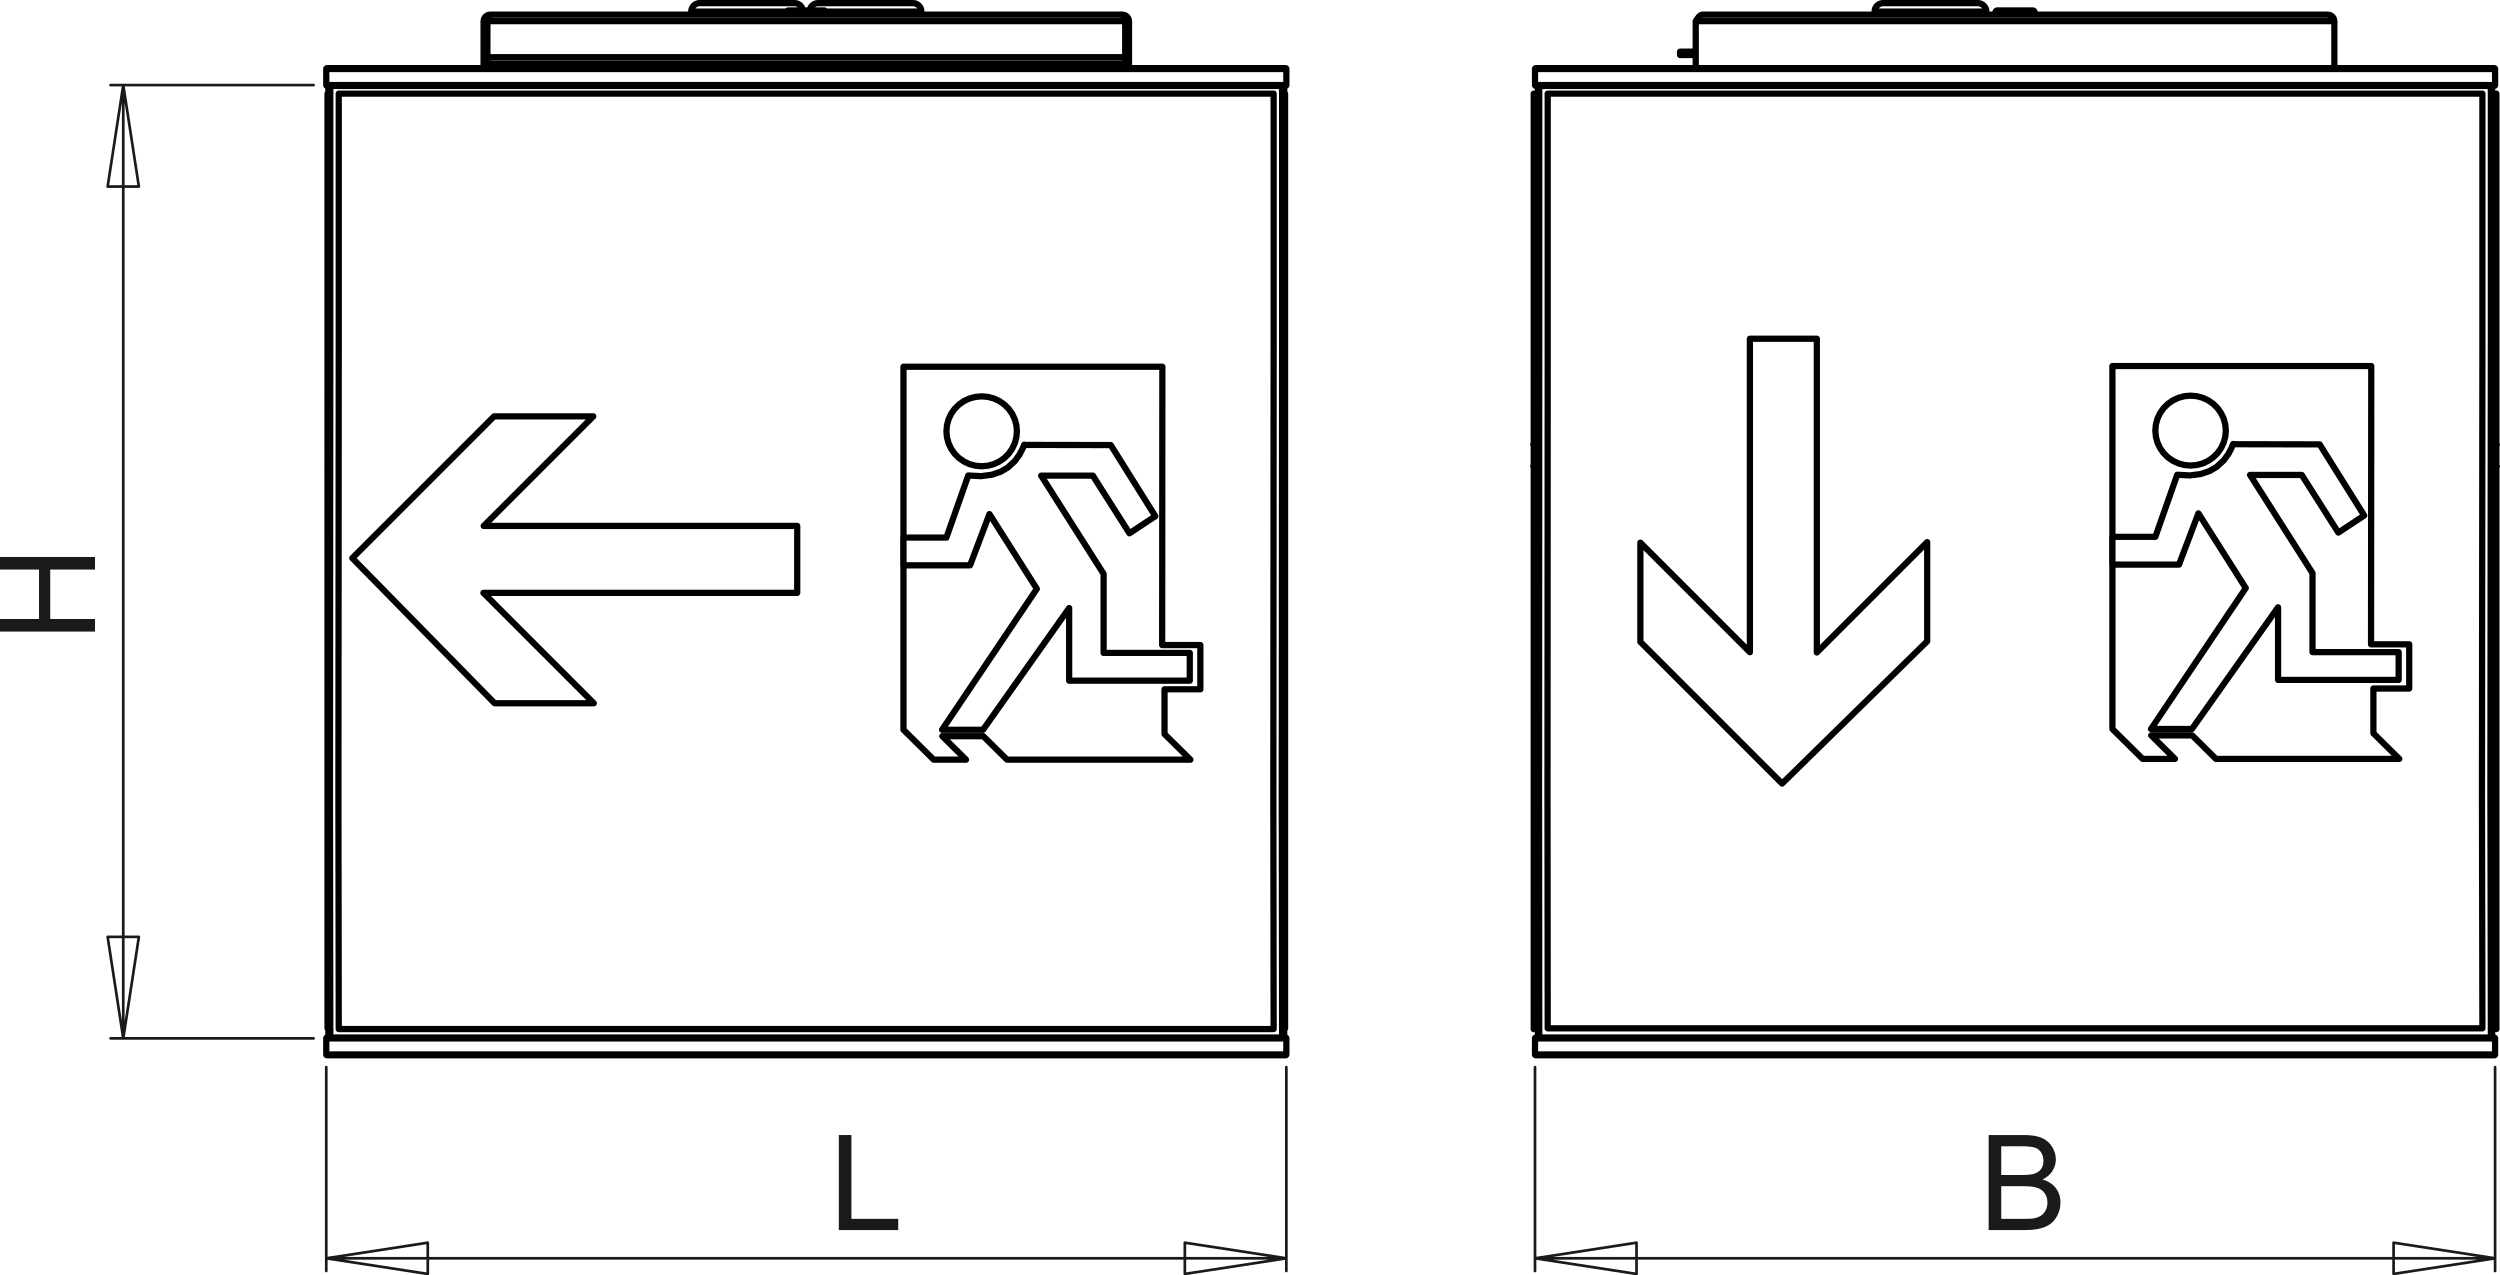 <?xml version="1.0" encoding="utf-8"?>
<!-- Generator: Adobe Illustrator 12.0.0, SVG Export Plug-In . SVG Version: 6.00 Build 51448)  -->
<!DOCTYPE svg PUBLIC "-//W3C//DTD SVG 1.1//EN" "http://www.w3.org/Graphics/SVG/1.1/DTD/svg11.dtd">
<svg  version="1.1" id="Ebene_1" xmlns="http://www.w3.org/2000/svg" xmlns:xlink="http://www.w3.org/1999/xlink" width="200.25" height="102.149"
	 viewBox="0 0 200.25 102.149" style="overflow:visible;enable-background:new 0 0 200.25 102.149;" xml:space="preserve">
<polygon style="fill:#1A1A18;" points="67.19,98.528 67.19,90.917 68.199,90.917 68.199,97.63 71.948,97.63 71.948,98.528 "/>
<polygon style="fill:#1A1A18;" points="7.611,50.589 0,50.589 0,49.581 3.126,49.581 3.126,45.622 0,45.622 0,44.613 7.611,44.613 
	7.611,45.622 4.024,45.622 4.024,49.581 7.611,49.581 "/>
<path style="fill:#1A1A18;" d="M160.3,97.63h1.896c0.326,0,0.555-0.013,0.686-0.035c0.232-0.043,0.426-0.111,0.582-0.209
	c0.156-0.096,0.284-0.238,0.385-0.422c0.1-0.187,0.15-0.399,0.15-0.642c0-0.283-0.072-0.53-0.217-0.741
	c-0.146-0.209-0.348-0.356-0.607-0.441c-0.257-0.083-0.629-0.125-1.113-0.125H160.3V97.63z M160.3,94.116h1.648
	c0.445,0,0.766-0.03,0.961-0.089c0.255-0.076,0.448-0.202,0.578-0.379c0.129-0.178,0.195-0.399,0.195-0.665
	c0-0.252-0.061-0.476-0.182-0.666c-0.122-0.193-0.296-0.325-0.52-0.396c-0.225-0.07-0.611-0.106-1.16-0.106H160.3V94.116z
	 M159.291,98.528v-7.611h2.858c0.582,0,1.049,0.078,1.4,0.23c0.352,0.154,0.627,0.392,0.826,0.712
	c0.198,0.319,0.299,0.654,0.299,1.005c0,0.324-0.088,0.631-0.266,0.918c-0.176,0.287-0.443,0.52-0.8,0.697
	c0.462,0.134,0.813,0.364,1.063,0.688c0.248,0.326,0.372,0.711,0.372,1.154c0,0.356-0.076,0.688-0.227,0.994
	s-0.338,0.542-0.559,0.709c-0.223,0.166-0.5,0.291-0.834,0.376c-0.333,0.085-0.742,0.127-1.229,0.127H159.291z"/>
<path style="fill:none;stroke:#1A1A18;stroke-width:0.216;stroke-linecap:round;stroke-linejoin:round;stroke-miterlimit:10;" d="
	M34.265,102.041l-8.131-1.251 M34.265,99.539v2.502 M26.134,100.79l8.131-1.251 M94.905,99.539l8.13,1.251 M94.905,102.041v-2.502
	 M103.036,100.79l-8.13,1.251 M103.036,100.79H26.134 M26.134,85.477v16.329 M103.036,85.477v16.329"/>
<path style="fill:none;stroke:#1A1A18;stroke-width:0.216;stroke-linecap:round;stroke-linejoin:round;stroke-miterlimit:10;" d="
	M131.085,102.041l-8.131-1.251 M131.085,99.539v2.502 M122.954,100.79l8.131-1.251 M191.726,99.539l8.131,1.251 M191.726,102.041
	v-2.502 M199.856,100.79l-8.131,1.251 M199.856,100.79h-76.902 M122.954,85.477v16.329 M199.856,85.477v16.329"/>
<path style="fill:none;stroke:#1A1A18;stroke-width:0.216;stroke-linecap:round;stroke-linejoin:round;stroke-miterlimit:10;" d="
	M11.124,75.043l-1.25,8.131 M8.622,75.043h2.501 M9.873,83.174l-1.251-8.131 M8.622,14.944l1.251-8.13 M11.124,14.944H8.622
	 M9.873,6.814l1.25,8.13 M9.873,6.814v76.36 M25.118,83.174H8.856 M25.118,6.814H8.856"/>
<path style="fill:none;stroke:#000000;stroke-width:0.5;stroke-linecap:round;stroke-linejoin:round;stroke-miterlimit:10;" d="
	M26.303,27.722h0.152 M26.303,63.586h0.126 M26.303,83.047h0.153 M102.866,83.047h-0.168 M73.802,0.928h-0.012h-0.095h-0.188h-0.278
	h-0.36h-0.436h-0.502h-0.558h-0.601H70.14h-0.649h-0.653h-0.643h-0.618h-0.582h-0.531h-0.323 M63.028,0.928h-0.081h-0.502h-0.558
	h-0.601h-0.632h-0.649h-0.653H58.71h-0.618h-0.581h-0.531h-0.47H56.11h-0.32h-0.233h-0.142h-0.048 M66.16,1.004h-0.003h-0.074
	h-0.168h-0.252h-0.319h-0.367h-0.392 M64.585,1.004h-0.392h-0.367h-0.319h-0.252h-0.168h-0.074h-0.003 M26.134,83.174l0.001-0.014
	l0.004-0.013l0.006-0.012l0.008-0.01l0.01-0.009l0.012-0.006l0.013-0.004l0.013-0.002 M26.134,83.174v1.287 M26.202,84.528
	l-0.013-0.001l-0.013-0.004l-0.012-0.006l-0.01-0.009l-0.008-0.01l-0.006-0.013l-0.004-0.012l-0.001-0.014 M26.134,5.526
	l0.001-0.013L26.139,5.5l0.006-0.012l0.008-0.01l0.01-0.008l0.012-0.006l0.013-0.004l0.013-0.001 M26.134,6.814V5.526 M26.202,6.882
	L26.188,6.88l-0.013-0.004L26.164,6.87l-0.01-0.008l-0.008-0.01L26.139,6.84l-0.004-0.013l-0.001-0.013 M103.036,6.814l-0.001,0.013
	l-0.003,0.013l-0.007,0.012l-0.008,0.01l-0.01,0.008l-0.012,0.006l-0.013,0.004l-0.013,0.001 M103.036,6.814V5.526 M102.968,5.459
	l0.012,0l0.012,0.003l0.011,0.005l0.01,0.006l0.008,0.009l0.007,0.009l0.005,0.011l0.003,0.011l0.001,0.012 M26.202,5.459
	L26.188,5.46l-0.013,0.004L26.164,5.47l-0.01,0.008l-0.008,0.01L26.139,5.5l-0.004,0.013l-0.001,0.013 M103.036,5.526l-0.001-0.013
	L103.031,5.5l-0.007-0.012l-0.008-0.01l-0.01-0.008l-0.012-0.006l-0.013-0.004l-0.013-0.001 M26.202,5.459h76.766 M26.134,6.814
	V5.526 M103.036,6.814V5.526 M26.134,5.526h76.902 M26.134,6.814l0.001,0.013l0.004,0.013l0.006,0.012l0.008,0.01l0.01,0.008
	l0.012,0.006l0.013,0.004l0.013,0.001 M26.202,6.882h76.766 M102.968,6.882l0.013-0.001l0.013-0.004l0.012-0.006l0.01-0.008
	l0.008-0.01l0.007-0.012l0.003-0.013l0.001-0.013 M26.134,6.814h76.902 M103.036,83.174v1.287 M26.134,83.174v1.287 M103.036,83.174
	l-0.001-0.014l-0.003-0.013l-0.007-0.012l-0.008-0.01l-0.01-0.009l-0.012-0.006l-0.013-0.004l-0.013-0.002 M102.968,83.105H26.202
	 M26.202,83.105l-0.013,0.002l-0.013,0.004l-0.012,0.006l-0.01,0.009l-0.008,0.01l-0.006,0.012l-0.004,0.013l-0.001,0.014
	 M103.036,83.174H26.134 M103.036,84.461H26.134 M26.134,84.461l0.001,0.012l0.002,0.012l0.005,0.011l0.007,0.009l0.008,0.009
	l0.009,0.007l0.011,0.005l0.011,0.003l0.012,0.001 M102.968,84.528H26.202 M102.968,84.528l0.013-0.001l0.013-0.004l0.012-0.006
	l0.01-0.009l0.008-0.01l0.007-0.013l0.003-0.012l0.001-0.014 M103.036,84.461l-0.001,0.014l-0.003,0.012l-0.007,0.013l-0.008,0.01
	l-0.01,0.009l-0.012,0.006l-0.013,0.004l-0.013,0.001 M103.036,83.174v1.287 M102.968,83.105l0.013,0.002l0.013,0.004l0.012,0.006
	l0.01,0.009l0.008,0.01l0.007,0.012l0.003,0.013l0.001,0.014 M88.971,35.651l-6.914-0.013 M82.057,35.638l-0.003-0.017l0-0.002
	l-0.001-0.002l-0.001-0.001h-0.001l-0.001,0l-0.001,0l-0.001,0l-0.001,0.001l-0.005,0.008l-0.007,0.012l-0.013,0.029l-0.031,0.078
	L81.9,35.956l-0.233,0.451l-0.382,0.529l-0.567,0.52l-0.568,0.331l-0.706,0.24l-0.859,0.112l-1.027-0.053 M77.558,38.086
	l-1.752,4.973 M75.806,43.06h-3.438 M72.368,45.283V43.06 M72.368,45.283h5.335 M77.703,45.283l1.553-4.105 M79.256,41.178
	l3.795,5.987 M83.051,47.165l-7.591,11.29 M75.46,58.455h3.278 M78.739,58.455l6.9-9.751 M85.639,48.704v5.816 M85.639,54.521h9.662
	 M95.301,54.521v-2.224 M95.301,52.297H88.4 M88.4,52.297v-6.329 M88.4,45.968l-5.003-7.869 M83.396,38.099h4.141 M87.537,38.099
	l2.933,4.619 M90.47,42.717l2.07-1.369 M92.541,41.349l-3.569-5.697 M81.454,34.546l-0.042-0.486l-0.127-0.471l-0.208-0.443
	l-0.282-0.399l-0.348-0.345l-0.403-0.28l-0.446-0.206l-0.475-0.126l-0.49-0.042L78.14,31.79l-0.475,0.126l-0.446,0.206l-0.403,0.28
	l-0.348,0.345l-0.282,0.399l-0.208,0.443l-0.127,0.471l-0.043,0.486l0.043,0.486l0.127,0.472l0.208,0.442l0.282,0.4l0.348,0.345
	l0.403,0.28l0.446,0.207l0.475,0.126l0.491,0.043l0.49-0.043l0.475-0.126l0.446-0.207l0.403-0.28l0.348-0.345l0.282-0.4l0.208-0.442
	l0.127-0.472L81.454,34.546z M38.744,42.126h25.113 M63.857,42.126v5.363 M63.857,47.489H38.722 M72.355,45.283h0.013
	 M38.722,47.489l8.842,8.842 M27.133,7.5v20.281 M47.564,56.331h-7.945 M39.619,56.331l-11.4-11.625 M28.219,44.707l11.356-11.356
	 M39.575,33.351h7.945 M47.52,33.351l-8.776,8.776 M72.355,43.06v2.224 M72.368,43.06h-0.013 M72.368,43.06V29.375 M72.368,29.375
	h20.737 M93.105,29.375L93.089,51.67 M93.089,51.67h3.059 M96.148,51.67v3.542 M96.148,55.212h-2.87 M93.278,55.212v3.585
	 M93.278,58.797l2.074,2.053 M95.352,60.85H80.663 M80.663,60.85l-1.901-1.881 M78.762,58.969h-3.283 M75.479,58.969l1.901,1.881
	 M77.38,60.85h-2.592 M74.788,60.85l-2.419-2.395 M72.368,58.455V45.283 M27.133,27.781L27.107,63.63 M27.107,63.63l0.026,18.798
	 M27.133,82.428h74.886 M102.019,82.428l-0.025-18.777 M101.994,63.65l0.025-35.869 M102.019,27.781V7.5 M102.019,7.5H27.133
	 M102.698,83.105l-0.027-19.456 M102.671,63.649l0.026-35.868 M102.697,27.722V6.882 M26.455,6.882v20.899 M26.455,27.781
	L26.429,63.63 M26.429,63.63l0.027,19.476 M26.235,63.587V27.722 M26.235,82.369V63.587 M26.235,63.587h0.068 M26.235,82.369h0.068
	 M26.235,7.5h0.068 M26.235,27.722V7.5 M26.235,27.722h0.068 M102.934,7.5v20.222 M102.934,7.5h-0.068 M102.934,27.722v35.844
	 M102.934,27.722h-0.068 M102.934,63.566v18.803 M102.934,82.369h-0.068 M102.934,63.566h-0.068 M26.303,27.722V6.882
	 M26.303,63.586V27.722 M26.303,83.105v-0.059 M26.303,83.047V63.586 M102.866,83.047v0.059 M102.866,6.882v20.84 M102.697,6.882
	v20.84 M102.866,27.722v35.844 M102.697,27.722v35.844 M102.866,27.722h-0.169 M102.697,63.566v18.861 M102.866,63.566v19.48
	 M102.866,63.566h-0.169 M90.128,4.583v0.102v0.098v0.09v0.079v0.065v0.048v0.029v0.01 M39.041,5.104v-0.01V5.064V5.016V4.951V4.872
	v-0.09V4.685V4.583 M39.041,5.104h51.087 M38.736,1.694v3.765 M39.007,1.694v3.765 M90.128,1.694v2.889 M39.041,1.694v2.889
	 M39.041,4.583h51.087 M90.162,1.694v3.765 M90.433,1.694v3.765 M39.257,1.174h50.656 M39.257,1.174l-0.054,0.04l-0.054,0.113
	l-0.054,0.169l-0.054,0.199 M90.128,1.694H39.041 M90.128,1.694l-0.054-0.199l-0.054-0.169l-0.054-0.113l-0.054-0.04 M38.736,1.694
	l0.041-0.203l0.117-0.171l0.174-0.112l0.188-0.035 M38.736,1.694h0.271 M39.007,1.694l0.038-0.133l0.042-0.037 M89.913,1.174
	l0.202,0.041l0.171,0.117l0.111,0.174l0.035,0.188 M90.083,1.524l0.056,0.063l0.024,0.107 M90.433,1.694h-0.271 M65.53,0.25h0.049
	h0.146h0.239h0.327h0.405h0.474H67.7h0.571h0.599h0.61h0.606h0.587h0.552h0.503h0.44h0.367h0.284h0.194h0.098h0.012 M56.044,0.25
	h0.049h0.146h0.24h0.327h0.405h0.473h0.529h0.571h0.599h0.61h0.607h0.587h0.552h0.503h0.44h0.367h0.284h0.194h0.098h0.012
	 M63.179,0.835h0.047h0.141h0.224h0.291h0.339h0.364 M64.585,0.835h0.364h0.339h0.291h0.223h0.141h0.048 M102.942,35.559h-0.008
	 M26.235,35.559h-0.008 M102.942,31.691h-0.008 M102.934,37.289h0.008 M26.235,31.691h-0.008 M26.227,37.289h0.008 M73.802,1.174
	V0.928 M65.53,0.25l-0.132,0.013l-0.127,0.039l-0.117,0.063l-0.103,0.084l-0.084,0.103l-0.063,0.117l-0.039,0.127l-0.007,0.04
	 M73.802,0.928L73.79,0.795l-0.039-0.127l-0.063-0.117l-0.084-0.103l-0.103-0.084l-0.117-0.063l-0.127-0.039L73.125,0.25
	 M55.367,0.928v0.246 M56.044,0.25l-0.132,0.013l-0.127,0.039l-0.117,0.063l-0.103,0.084l-0.084,0.103l-0.063,0.117L55.38,0.795
	l-0.013,0.132 M64.311,0.835l-0.007-0.04l-0.039-0.127l-0.063-0.117l-0.084-0.103l-0.103-0.084l-0.117-0.063l-0.127-0.039
	L63.639,0.25 M63.009,1.004v0.169 M66.16,1.174V1.004 M66.16,1.004l-0.003-0.033l-0.009-0.032L66.131,0.91L66.11,0.884l-0.025-0.021
	l-0.03-0.015l-0.032-0.01l-0.033-0.003 M63.179,0.835l-0.033,0.003l-0.032,0.01l-0.03,0.015l-0.025,0.021L63.038,0.91l-0.016,0.029
	l-0.009,0.032l-0.003,0.033"/>
<path style="fill:none;stroke:#000000;stroke-width:1.984;stroke-linecap:round;stroke-linejoin:round;stroke-miterlimit:10;" d="
	M39.041,1.694"/>
<path style="fill:none;stroke:#000000;stroke-width:0.5;stroke-linecap:round;stroke-linejoin:round;stroke-miterlimit:10;" d="
	M123.192,27.781h0.101 M123.192,63.649h0.084 M159.104,0.928h-0.026h-0.119h-0.21h-0.3h-0.38h-0.453h-0.518h-0.57h-0.609h-0.638
	h-0.651 M154.63,0.928h-0.652h-0.637h-0.61h-0.569h-0.518h-0.453h-0.381h-0.298H150.3h-0.118h-0.026 M162.98,1.004h-0.05h-0.145
	h-0.232h-0.305h-0.357h-0.388h-0.394h-0.375h-0.334h-0.271h-0.19h-0.098h-0.013 M123.022,83.105l-0.014,0.002l-0.012,0.004
	l-0.013,0.006l-0.01,0.009l-0.009,0.01l-0.006,0.012l-0.004,0.013l-0.002,0.014 M199.788,83.105h-76.766 M199.856,83.174
	l-0.002-0.014l-0.004-0.013l-0.006-0.012l-0.009-0.01l-0.011-0.009l-0.011-0.006l-0.013-0.004l-0.014-0.002 M122.954,84.461
	l0.002,0.014l0.004,0.012l0.006,0.013l0.009,0.01l0.01,0.009l0.013,0.006l0.012,0.004l0.014,0.001 M199.788,84.528h-76.766
	 M199.788,84.528l0.014-0.001l0.013-0.004l0.011-0.006l0.011-0.009l0.009-0.01l0.006-0.013l0.004-0.012l0.002-0.014 M122.954,83.174
	v1.287 M199.856,84.461h-76.902 M199.856,83.174v1.287 M199.856,83.174h-76.902 M122.954,6.814l0.002,0.013l0.004,0.013l0.006,0.012
	l0.009,0.01l0.01,0.008l0.013,0.006l0.012,0.004l0.014,0.001 M123.022,6.882h76.766 M199.788,6.882l0.014-0.001l0.013-0.004
	l0.011-0.006l0.011-0.008l0.009-0.01l0.006-0.012l0.004-0.013l0.002-0.013 M199.856,5.526l-0.002-0.013L199.851,5.5l-0.006-0.012
	l-0.009-0.01l-0.011-0.008l-0.011-0.006l-0.013-0.004l-0.014-0.001 M123.022,5.459h76.766 M123.022,5.459l-0.012,0l-0.012,0.003
	l-0.011,0.005l-0.01,0.006l-0.009,0.009l-0.006,0.009l-0.005,0.011l-0.003,0.011l-0.002,0.012 M199.856,6.814V5.526 M122.954,5.526
	h76.902 M122.954,6.814V5.526 M122.954,6.814h76.902 M199.856,6.814l-0.002,0.013l-0.004,0.013l-0.006,0.012l-0.009,0.01
	l-0.011,0.008l-0.011,0.006l-0.013,0.004l-0.014,0.001 M199.856,6.814V5.526 M199.788,5.459l0.014,0.001l0.013,0.004l0.011,0.006
	l0.011,0.008l0.009,0.01l0.006,0.012l0.004,0.013l0.002,0.013 M122.954,6.814V5.526 M122.954,5.526l0.002-0.012l0.003-0.011
	l0.005-0.011l0.006-0.009l0.009-0.009l0.01-0.006l0.011-0.005l0.012-0.003l0.012,0 M123.022,6.882l-0.014-0.001l-0.012-0.004
	l-0.013-0.006l-0.01-0.008l-0.009-0.01L122.96,6.84l-0.004-0.013l-0.002-0.013 M199.856,84.461l-0.001,0.012l-0.004,0.012
	l-0.005,0.011l-0.007,0.009l-0.008,0.009l-0.01,0.007l-0.011,0.005l-0.012,0.003l-0.012,0.001 M199.856,83.174v1.287
	 M199.788,83.105l0.014,0.002l0.013,0.004l0.011,0.006l0.011,0.009l0.009,0.01l0.006,0.012l0.004,0.013l0.002,0.014 M122.954,83.174
	l0.002-0.014l0.004-0.013l0.006-0.012l0.009-0.01l0.01-0.009l0.013-0.006l0.012-0.004l0.014-0.002 M122.954,83.174v1.287
	 M123.022,84.528l-0.014-0.001l-0.012-0.004l-0.013-0.006l-0.01-0.009l-0.009-0.01l-0.006-0.013l-0.004-0.012l-0.002-0.014
	 M199.958,7.5v20.281 M199.958,7.5h-0.339 M199.958,82.428h-0.339 M199.958,63.63v18.798 M199.958,63.63h-0.339 M199.958,27.781
	V63.63 M199.958,27.781h-0.339 M122.853,27.781V7.5 M122.853,7.5h0.34 M122.853,63.65V27.781 M122.853,27.781h0.34 M122.853,82.428
	h0.34 M122.853,63.65h0.34 M122.853,82.428V63.65 M123.192,27.781V6.882 M123.192,63.649V27.781 M123.293,83.105v-0.736
	 M123.192,83.105V63.649 M199.518,27.722v0.059 M199.619,6.882v20.899 M199.518,63.63v18.739 M199.619,63.63v19.476 M199.518,27.781
	V63.63 M199.619,63.63h-0.102 M199.619,27.781V63.63 M199.619,27.781h-0.102 M172.642,43.001h-3.438 M169.204,45.225v-2.223
	 M169.204,45.225h5.334 M185.803,35.595l-6.911-0.013 M178.892,35.582l-0.004-0.018v-0.002l-0.002-0.002v-0.001l-0.001,0h-0.001
	h-0.001l-0.002,0.001l-0.001,0.001l-0.006,0.008l-0.006,0.012l-0.014,0.028l-0.031,0.078l-0.089,0.212l-0.233,0.451l-0.382,0.529
	l-0.567,0.52l-0.566,0.331l-0.707,0.24l-0.858,0.112l-1.026-0.053 M174.394,38.029l-1.752,4.973 M174.538,45.225l1.553-4.104
	 M176.091,41.12l3.795,5.985 M179.886,47.105l-7.59,11.287 M172.296,58.393h3.277 M175.573,58.393l6.899-9.748 M182.473,48.645
	v5.815 M182.473,54.46h9.659 M192.132,54.46v-2.224 M192.132,52.236h-6.899 M185.232,52.236v-6.328 M185.232,45.908l-5.003-7.867
	 M180.229,38.042h4.141 M184.37,38.042l2.932,4.618 M187.302,42.659l2.07-1.368 M189.372,41.291l-3.569-5.696 M178.288,34.491
	l-0.043-0.486l-0.128-0.471l-0.208-0.442l-0.281-0.4l-0.349-0.345l-0.403-0.28l-0.445-0.206l-0.475-0.127l-0.49-0.042l-0.491,0.042
	l-0.476,0.127l-0.445,0.206l-0.403,0.28l-0.349,0.345l-0.281,0.4l-0.209,0.442l-0.127,0.471l-0.043,0.486l0.043,0.485l0.127,0.472
	l0.209,0.442l0.281,0.4l0.349,0.345l0.403,0.28l0.445,0.207l0.476,0.126l0.491,0.042l0.49-0.042l0.475-0.126l0.445-0.207l0.403-0.28
	l0.349-0.345l0.281-0.4l0.208-0.442l0.128-0.472L178.288,34.491z M198.84,7.5h-74.869 M123.971,7.5v20.222 M169.191,43.001v2.223
	 M169.204,43.001h-0.013 M169.204,43.001V29.319 M169.204,29.319h20.733 M189.938,29.319L189.92,51.61 M189.92,51.61h3.059
	 M192.979,51.61v3.54 M192.979,55.15h-2.869 M190.109,55.15v3.584 M190.109,58.734l2.073,2.053 M192.183,60.787h-14.686
	 M177.497,60.787l-1.9-1.881 M175.597,58.906h-3.282 M172.314,58.906l1.899,1.881 M174.214,60.787h-2.591 M171.623,60.787
	l-2.419-2.394 M169.204,58.394V45.225 M169.191,45.225h0.013 M154.368,43.423v7.944 M154.368,51.367l-11.622,11.396 M142.746,62.764
	l-11.353-11.353 M131.394,51.411v-7.943 M131.394,43.468l8.772,8.773 M140.166,52.241V27.134 M140.166,27.134h5.362 M145.528,27.134
	v25.129 M145.528,52.264l8.84-8.84 M198.84,82.369l-0.035-18.782 M198.805,63.587l0.035-35.865 M198.84,27.722V7.5 M123.971,27.722
	l-0.017,35.844 M123.954,63.566l0.017,18.803 M123.971,82.369h74.869 M123.293,6.882v20.84 M199.518,27.722V6.882 M123.293,27.722
	l-0.017,35.844 M123.276,63.566l0.018,19.48 M123.294,83.047v0.059 M199.519,83.105v-0.059 M199.519,83.047l-0.036-19.461
	 M199.482,63.586l0.035-35.864 M135.579,4.138l0.048-0.004l0.047-0.015l0.043-0.023l0.038-0.031l0.031-0.038l0.023-0.043
	l0.014-0.047l0.005-0.049 M135.579,4.409l0.101-0.01l0.098-0.03l0.051-0.024 M135.579,4.138h-1.004 M135.579,4.138v0.271
	 M134.575,4.409V4.138 M135.579,4.409h-1.004 M186.462,1.174l0.199,0.04l0.169,0.113l0.112,0.169l0.04,0.199 M186.982,1.694v3.765
	 M135.828,1.694v3.765 M136.349,1.174h50.113 M136.349,1.174l-0.131,0.04l-0.129,0.113l-0.131,0.169l-0.13,0.199 M186.982,1.694
	h-51.154 M186.982,1.694l-0.133-0.203l-0.132-0.171l-0.133-0.112l-0.123-0.035 M150.832,0.25h0.028h0.121h0.218h0.306h0.387h0.457
	h0.517h0.562h0.594h0.609 M154.63,0.25h0.609h0.594h0.562h0.517h0.457h0.387h0.306h0.217h0.122h0.027 M159.999,0.835h0.049h0.14
	h0.224h0.291h0.339h0.364h0.363h0.34h0.291h0.223h0.141h0.049 M122.853,35.615h-0.042 M200,35.615h-0.042 M122.811,37.347h0.042
	 M199.958,37.347H200 M150.155,0.928v0.246 M159.104,1.174V0.928 M150.832,0.25L150.7,0.263l-0.127,0.039l-0.117,0.063l-0.103,0.084
	l-0.085,0.103l-0.063,0.117l-0.038,0.127l-0.013,0.132 M159.104,0.928l-0.013-0.132l-0.038-0.127l-0.063-0.117l-0.085-0.103
	l-0.102-0.084l-0.117-0.063l-0.127-0.039l-0.133-0.013 M162.98,1.004l-0.003-0.033l-0.01-0.032l-0.016-0.029l-0.021-0.026
	l-0.025-0.021l-0.029-0.015l-0.031-0.01l-0.033-0.003 M159.999,0.835l-0.033,0.003l-0.031,0.01l-0.029,0.015l-0.025,0.021
	l-0.021,0.026l-0.016,0.029l-0.01,0.032l-0.003,0.033 M159.83,1.004v0.169 M162.98,1.174V1.004"/>
<path style="fill:none;stroke:#000000;stroke-width:1.984;stroke-linecap:round;stroke-linejoin:round;stroke-miterlimit:10;" d="
	M135.828,1.694"/>
</svg>
